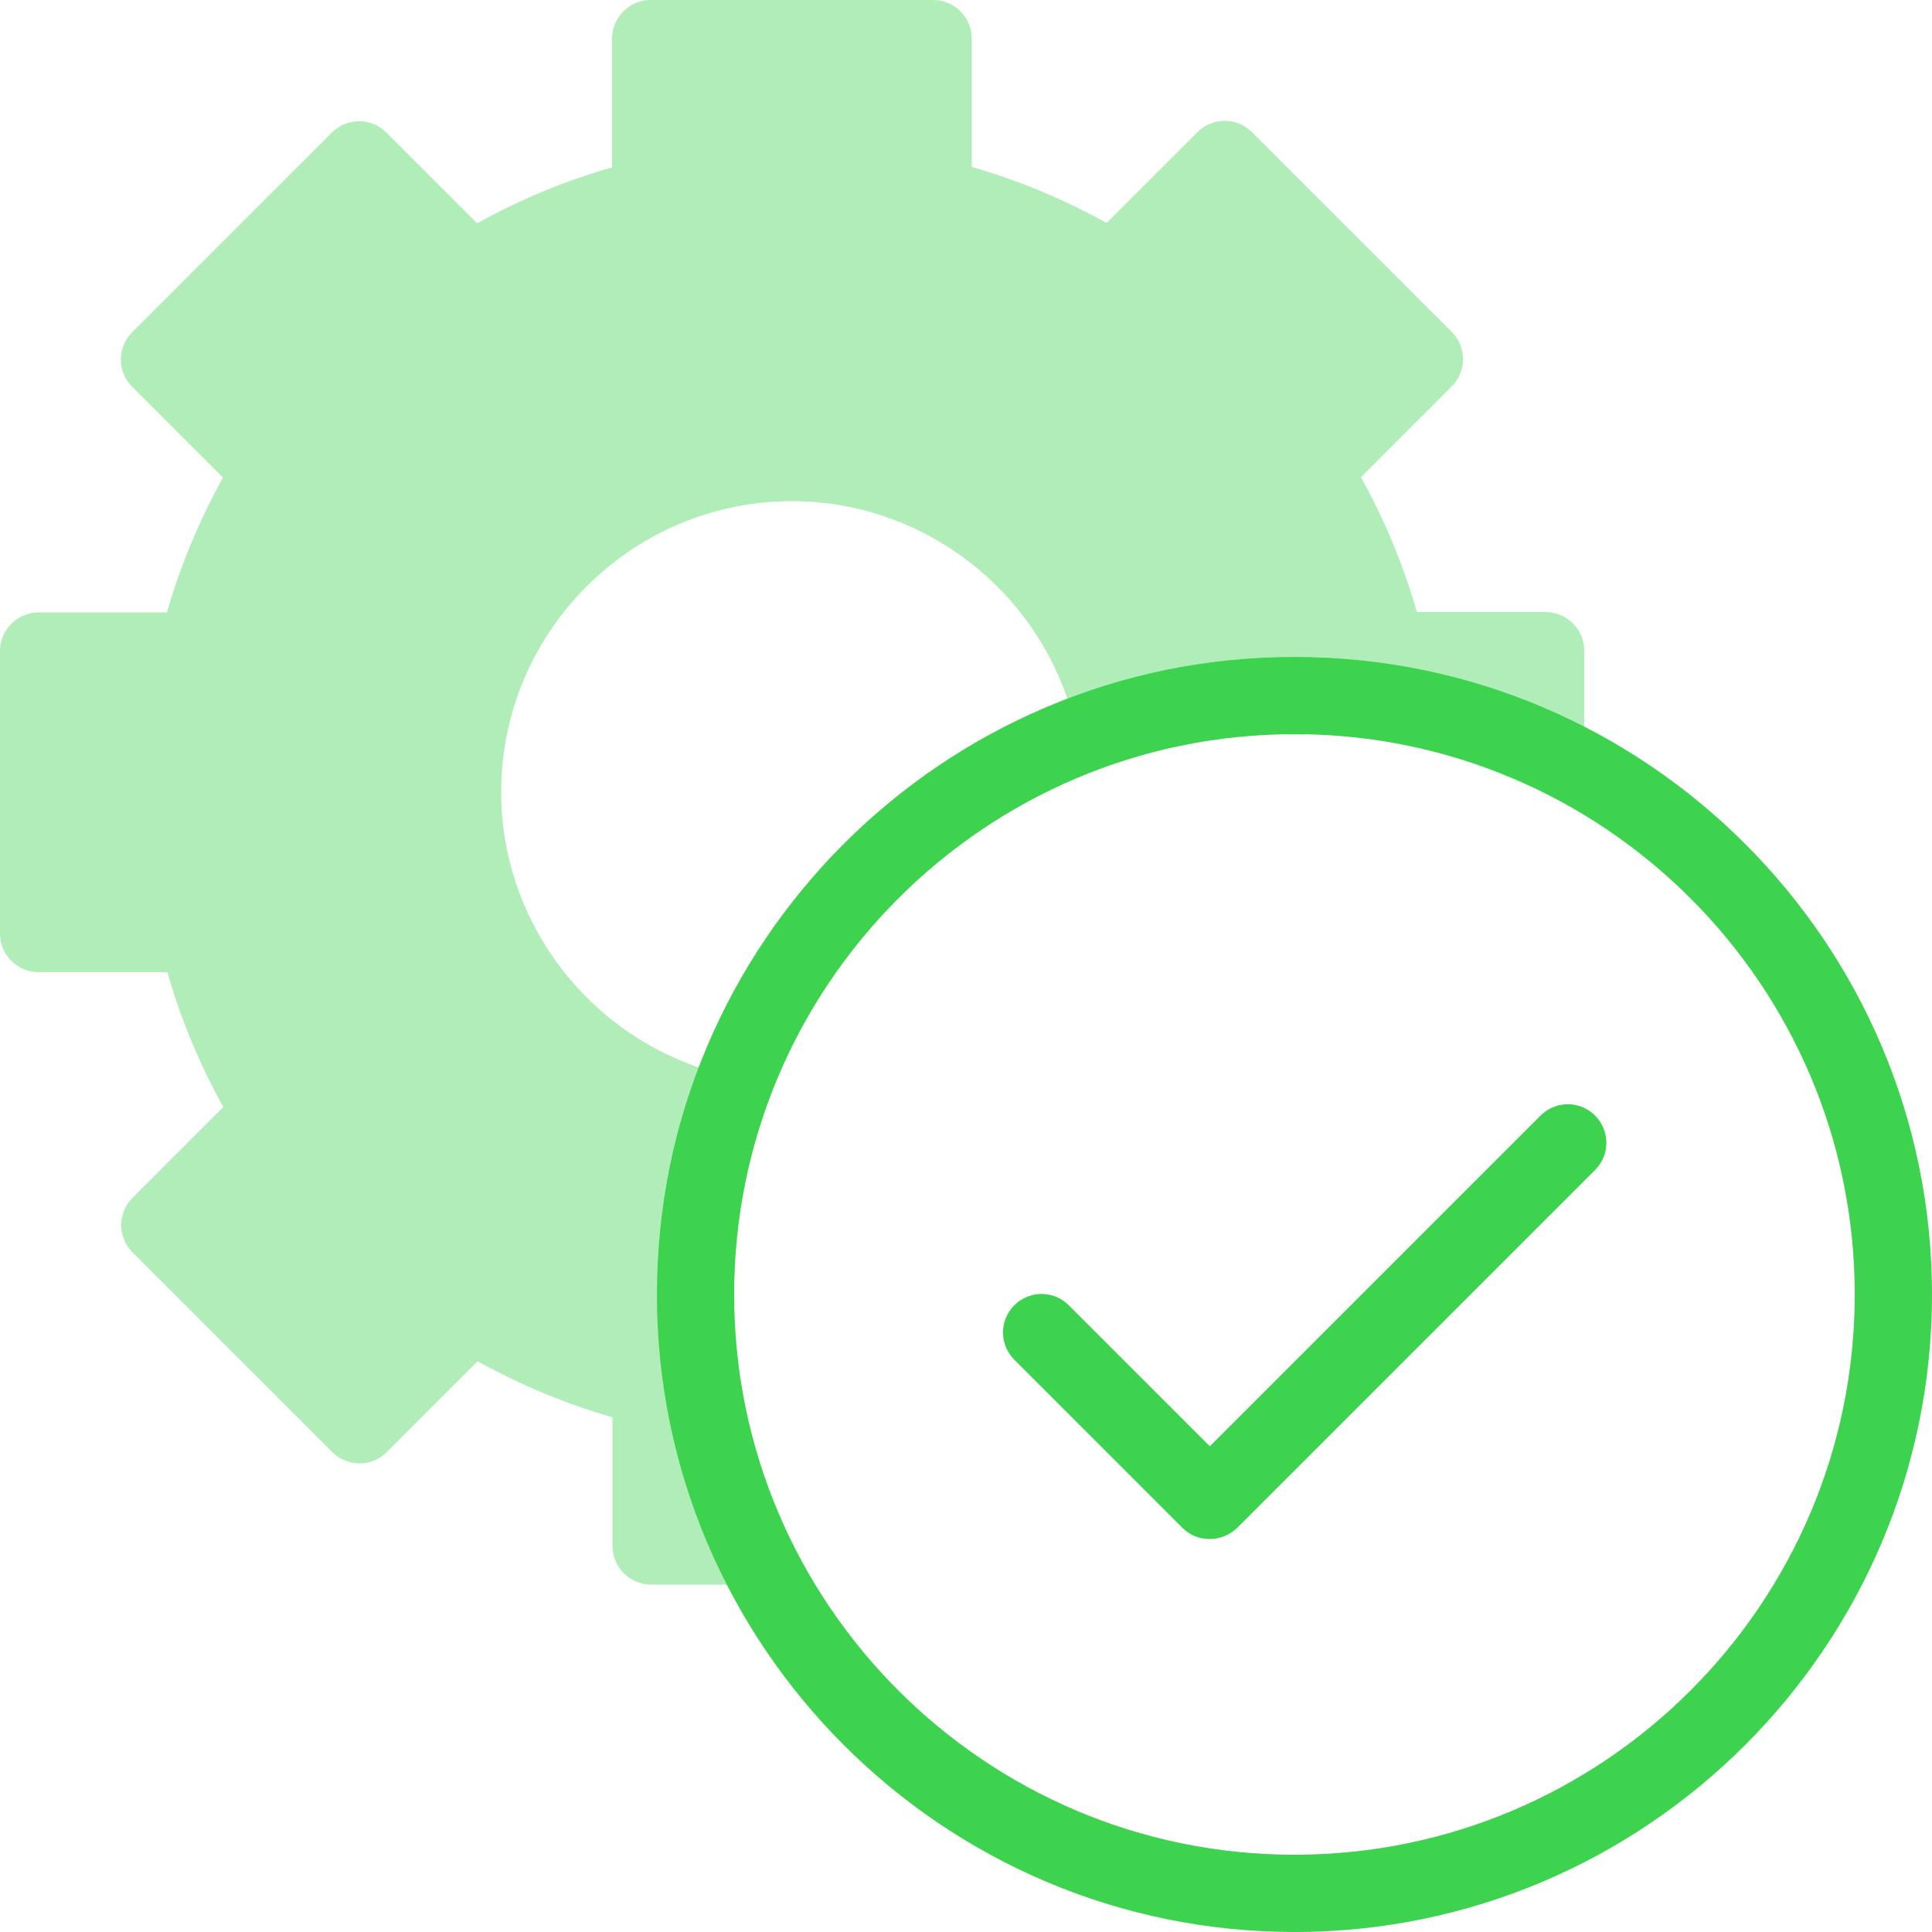 <?xml version="1.0" encoding="UTF-8"?> <svg xmlns="http://www.w3.org/2000/svg" id="Icon" version="1.1" viewBox="0 0 50 50"><defs><style> .st0, .st1 { fill: #3ed34f; } .st1 { opacity: .4; } </style></defs><g><path class="st0" d="M33.5,17c-9.1,0-16.5,7.4-16.5,16.5s7.4,16.5,16.5,16.5,16.5-7.4,16.5-16.5-7.4-16.5-16.5-16.5ZM33.5,48c-8,0-14.5-6.5-14.5-14.5s6.5-14.5,14.5-14.5,14.5,6.5,14.5,14.5-6.5,14.5-14.5,14.5Z"></path><path class="st0" d="M39.87,28.87l-8.56,8.56-3.65-3.65c-.39-.39-1.02-.39-1.41,0s-.39,1.02,0,1.41l4.35,4.35c.2.2.45.29.71.29s.51-.1.71-.29l9.26-9.26c.39-.39.39-1.02,0-1.41s-1.02-.39-1.41,0Z"></path></g><g><path class="st1" d="M31.07,19.22c-.19.03-.38.06-.57.09.19-.04.38-.06.57-.09Z"></path><path class="st1" d="M38.26,19.82c-.35-.12-.71-.23-1.08-.33.36.1.72.2,1.08.33Z"></path><path class="st1" d="M29.49,19.58c-.11.03-.22.05-.32.09.11-.03.22-.05.32-.09Z"></path><path class="st1" d="M39.54,20.33c-.36-.17-.73-.32-1.11-.45.37.14.74.28,1.11.45Z"></path><path class="st1" d="M33.25,19.01c.26,0,.52,0,.77.01-.18,0-.35-.03-.53-.03-.08,0-.17.01-.25.01Z"></path><path class="st1" d="M35.5,19.16c-.3-.04-.6-.08-.9-.1.3.02.6.06.9.1Z"></path><path class="st1" d="M36.91,19.42c-.33-.08-.67-.15-1.01-.21.34.06.67.12,1.01.21Z"></path><path class="st1" d="M32.54,19.05c-.22.01-.45.02-.67.05.22-.02.45-.03.67-.05Z"></path><path class="st1" d="M20.33,39.54c-.21-.45-.39-.9-.55-1.36.16.47.34.92.55,1.36Z"></path><path class="st1" d="M19.38,36.75c.1.45.23.9.37,1.33-.15-.44-.27-.88-.37-1.33Z"></path><path class="st1" d="M17,33.5c0-2.07.4-4.04,1.1-5.87-3.02-1.02-5.13-3.89-5.13-7.13,0-4.15,3.38-7.53,7.53-7.53,3.24,0,6.11,2.11,7.13,5.13,1.83-.7,3.8-1.1,5.87-1.1,2.7,0,5.25.67,7.5,1.82v-1.98c0-.55-.45-1-1-1h-3.33c-.35-1.21-.83-2.38-1.45-3.49l2.35-2.35c.39-.39.39-1.02,0-1.41l-5.17-5.17c-.39-.39-1.02-.39-1.41,0l-2.35,2.35c-1.11-.61-2.27-1.1-3.49-1.45V1c0-.55-.45-1-1-1h-7.31c-.55,0-1,.45-1,1v3.33c-1.21.35-2.38.83-3.49,1.45l-2.35-2.35c-.39-.39-1.02-.39-1.41,0l-5.17,5.17c-.39.39-.39,1.02,0,1.41l2.35,2.35c-.61,1.11-1.1,2.27-1.45,3.49H1c-.55,0-1,.45-1,1v7.31c0,.55.45,1,1,1h3.33c.35,1.21.83,2.38,1.45,3.49l-2.35,2.35c-.39.39-.39,1.02,0,1.41l5.17,5.17c.39.39,1.02.39,1.41,0l2.35-2.35c1.11.61,2.27,1.1,3.49,1.45v3.33c0,.55.45,1,1,1h1.98c-1.16-2.25-1.82-4.8-1.82-7.5Z"></path><path class="st1" d="M19.33,36.57c-.09-.42-.16-.84-.21-1.27.05.43.12.85.21,1.27Z"></path><path class="st1" d="M19.26,30.83c.03-.13.05-.27.08-.4-.03.13-.05.27-.08.4Z"></path><path class="st1" d="M19.08,35.04c-.05-.51-.08-1.02-.08-1.54,0,.52.03,1.03.08,1.54Z"></path><path class="st1" d="M19.07,32.17c.01-.13.03-.27.05-.4-.02.13-.03.27-.05.4Z"></path><path class="st1" d="M19.63,29.3s.02-.08.03-.12c-.01.04-.02.08-.03.12Z"></path></g></svg> 